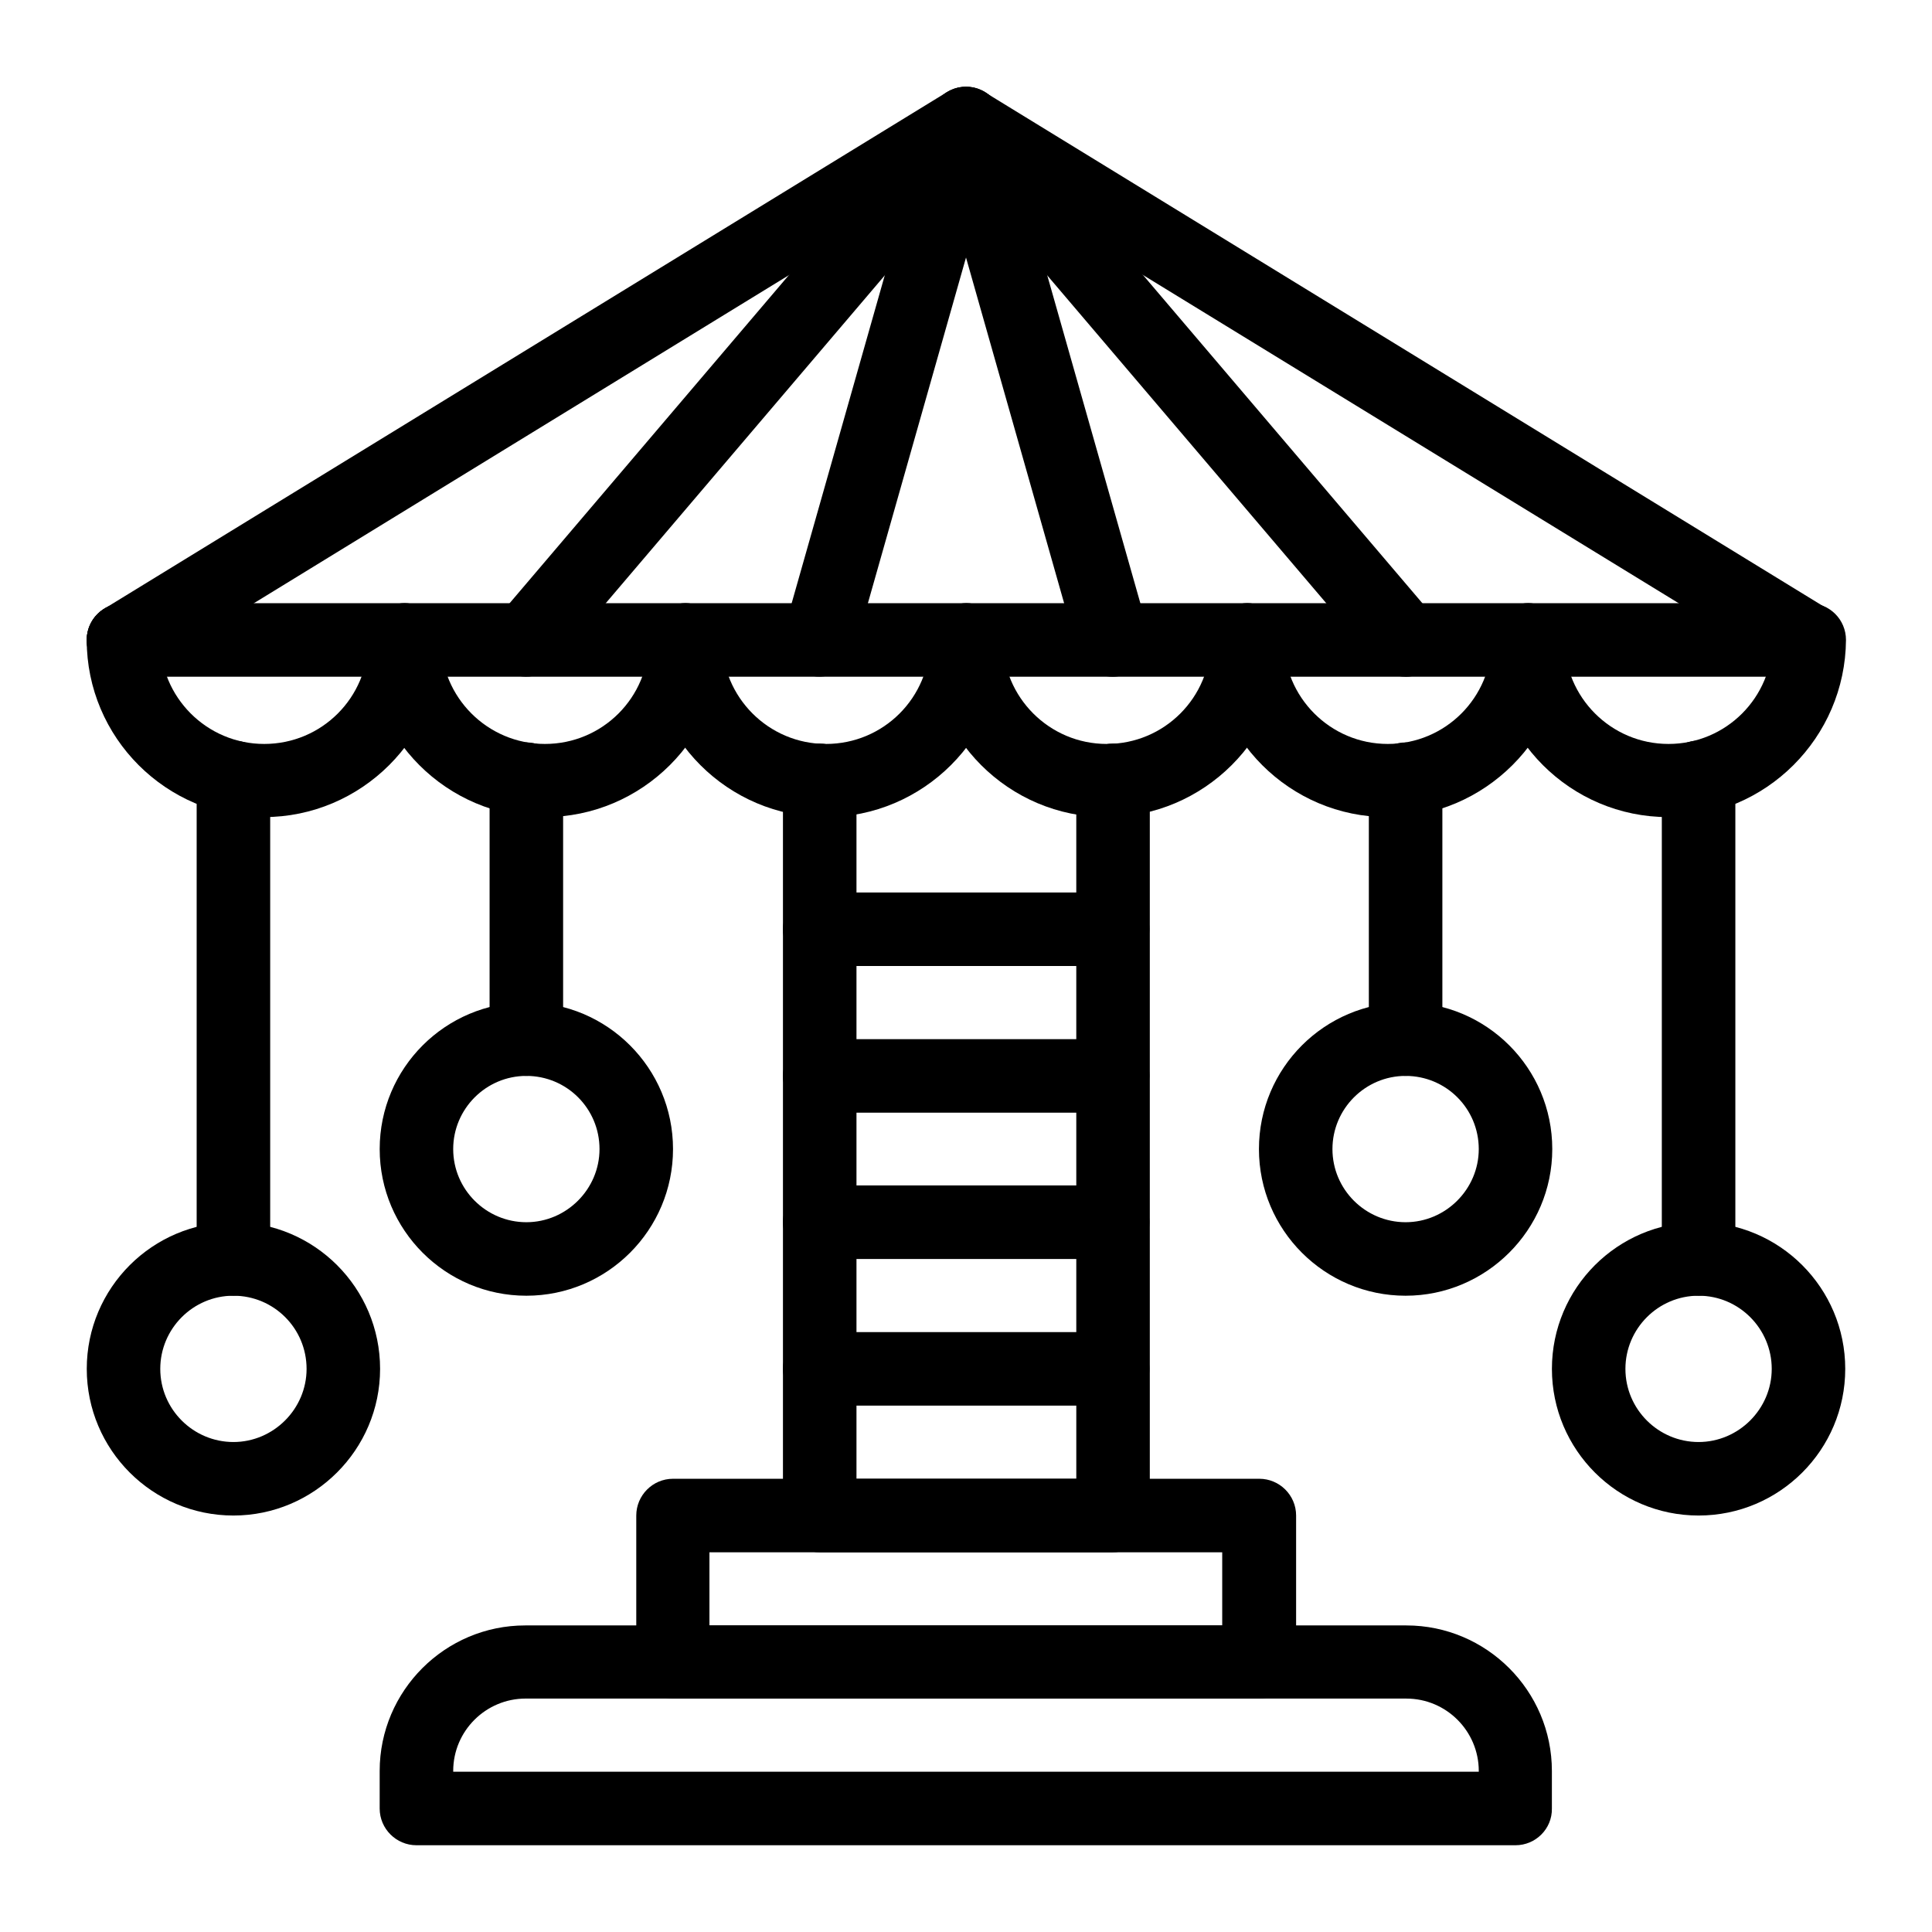 <?xml version="1.0" encoding="UTF-8"?>
<!-- Uploaded to: ICON Repo, www.svgrepo.com, Generator: ICON Repo Mixer Tools -->
<svg fill="#000000" width="800px" height="800px" version="1.1" viewBox="144 144 512 512" xmlns="http://www.w3.org/2000/svg">
 <g>
  <path d="m586.07 360.54c-25.879 0-46.938-21.059-46.938-46.938 0-5.312 4.328-9.742 9.742-9.742 5.41 0 9.742 4.328 9.742 9.742 0 15.152 12.301 27.551 27.551 27.551 15.254 0 27.551-12.301 27.551-27.551 0-5.312 4.328-9.742 9.742-9.742 5.41 0 9.742 4.328 9.742 9.742-0.195 25.879-21.254 46.938-47.133 46.938z"/>
  <path d="m213.92 360.54c-25.879 0-46.938-21.059-46.938-46.938 0-5.312 4.328-9.742 9.742-9.742 5.41 0 9.742 4.328 9.742 9.742 0 15.152 12.301 27.551 27.551 27.551 15.254 0 27.551-12.301 27.551-27.551 0-5.312 4.328-9.742 9.742-9.742 5.41 0 9.742 4.328 9.742 9.742-0.195 25.879-21.25 46.938-47.133 46.938z"/>
  <path d="m623.27 323.34h-446.54c-5.312 0-9.742-4.328-9.742-9.742 0-5.41 4.328-9.742 9.742-9.742h446.54c5.312 0 9.742 4.328 9.742 9.742 0.004 5.414-4.328 9.742-9.738 9.742z"/>
  <path d="m288.31 360.54c-25.879 0-46.938-21.059-46.938-46.938 0-5.312 4.328-9.742 9.742-9.742 5.41 0 9.742 4.328 9.742 9.742 0 15.152 12.301 27.551 27.551 27.551 15.254 0 27.551-12.301 27.551-27.551 0-5.312 4.328-9.742 9.742-9.742 5.41 0 9.742 4.328 9.742 9.742-0.195 25.879-21.25 46.938-47.133 46.938z"/>
  <path d="m511.68 360.54c-25.879 0-46.938-21.059-46.938-46.938 0-5.312 4.328-9.742 9.742-9.742 5.41 0 9.742 4.328 9.742 9.742 0 15.152 12.301 27.551 27.551 27.551 15.254 0 27.551-12.301 27.551-27.551 0-5.312 4.328-9.742 9.742-9.742 5.41 0 9.742 4.328 9.742 9.742-0.297 25.879-21.352 46.938-47.133 46.938z"/>
  <path d="m623.27 323.34c-1.77 0-3.445-0.492-5.019-1.477l-218.25-133.72-218.25 133.82c-4.527 2.754-10.527 1.379-13.383-3.246-2.754-4.527-1.379-10.527 3.246-13.383l223.27-136.88c3.148-1.871 7.086-1.871 10.137 0l223.27 136.88c4.527 2.754 6.004 8.758 3.246 13.383-1.773 2.953-5.019 4.625-8.266 4.625z"/>
  <path d="m516.5 323.34c-2.754 0-5.512-1.18-7.379-3.445l-109.12-128.21-109.13 128.22c-3.445 4.035-9.645 4.625-13.676 1.082-4.035-3.445-4.625-9.645-1.082-13.676l116.5-136.88c1.871-2.164 4.527-3.445 7.379-3.445 2.856 0 5.512 1.277 7.379 3.445l116.51 136.88c3.445 4.035 2.953 10.234-1.082 13.676-1.867 1.578-4.031 2.363-6.297 2.363z"/>
  <path d="m438.87 323.34c-4.231 0-8.168-2.754-9.348-7.086l-29.52-104.01-29.52 104.01c-1.477 5.117-6.789 8.168-12.004 6.691-5.117-1.477-8.168-6.789-6.691-12.004l38.867-136.88c1.18-4.133 5.019-7.086 9.348-7.086s8.168 2.856 9.348 7.086l38.867 136.88c1.477 5.117-1.574 10.527-6.691 12.004-0.887 0.297-1.871 0.395-2.656 0.395z"/>
  <path d="m438.87 555.37h-77.637c-5.312 0-9.742-4.328-9.742-9.742v-194.83c0-5.312 4.328-9.742 9.742-9.742 5.312 0 9.742 4.328 9.742 9.742v185.09h58.254l-0.004-185.09c0-5.312 4.328-9.742 9.742-9.742 5.41 0 9.742 4.328 9.742 9.742v194.83c-0.195 5.316-4.527 9.742-9.84 9.742z"/>
  <path d="m362.8 360.54c-25.879 0-46.938-21.059-46.938-46.938 0-5.312 4.328-9.742 9.742-9.742 5.41 0 9.742 4.328 9.742 9.742 0 15.152 12.301 27.551 27.551 27.551 15.254 0 27.551-12.301 27.551-27.551 0-5.312 4.328-9.742 9.742-9.742 5.41 0 9.742 4.328 9.742 9.742-0.199 25.879-21.254 46.938-47.133 46.938z"/>
  <path d="m437.2 360.54c-25.879 0-46.938-21.059-46.938-46.938 0-5.312 4.328-9.742 9.742-9.742 5.41 0 9.742 4.328 9.742 9.742 0 15.152 12.301 27.551 27.551 27.551 15.254 0 27.551-12.301 27.551-27.551 0-5.312 4.328-9.742 9.742-9.742 5.41 0 9.742 4.328 9.742 9.742-0.199 25.879-21.254 46.938-47.133 46.938z"/>
  <path d="m477.64 594.14h-155.28c-5.312 0-9.742-4.328-9.742-9.742v-38.766c0-5.312 4.328-9.742 9.742-9.742h155.38c5.312 0 9.742 4.328 9.742 9.742v38.867c-0.098 5.312-4.43 9.641-9.84 9.641zm-145.63-19.383h135.89v-19.387h-135.89z"/>
  <path d="m545.63 633.01h-291.27c-5.312 0-9.742-4.328-9.742-9.742v-9.938c0-21.254 17.32-38.574 38.574-38.574h233.5c21.254 0 38.574 17.32 38.574 38.574v9.938c0.094 5.41-4.332 9.742-9.645 9.742zm-281.52-19.484h271.78v-0.195c0-10.527-8.562-19.188-19.188-19.188l-233.41-0.004c-10.527 0-19.188 8.562-19.188 19.188z"/>
  <path d="m438.87 516.5h-77.637c-5.312 0-9.742-4.328-9.742-9.742 0-5.41 4.328-9.742 9.742-9.742h77.637c5.312 0 9.742 4.328 9.742 9.742 0 5.414-4.43 9.742-9.742 9.742z"/>
  <path d="m438.87 477.64h-77.637c-5.312 0-9.742-4.328-9.742-9.742 0-5.41 4.328-9.742 9.742-9.742h77.637c5.312 0 9.742 4.328 9.742 9.742 0 5.414-4.43 9.742-9.742 9.742z"/>
  <path d="m438.87 438.87h-77.637c-5.312 0-9.742-4.328-9.742-9.742 0-5.41 4.328-9.742 9.742-9.742h77.637c5.312 0 9.742 4.328 9.742 9.742-0.098 5.312-4.43 9.742-9.742 9.742z"/>
  <path d="m438.87 400h-77.637c-5.312 0-9.742-4.328-9.742-9.742 0-5.41 4.328-9.742 9.742-9.742h77.637c5.312 0 9.742 4.328 9.742 9.742-0.098 5.41-4.43 9.742-9.742 9.742z"/>
  <path d="m516.5 487.38c-21.453 0-38.867-17.418-38.867-38.867 0-21.453 17.418-38.867 38.867-38.867 21.453 0 38.867 17.418 38.867 38.867s-17.516 38.867-38.867 38.867zm0-58.254c-10.727 0-19.387 8.758-19.387 19.387 0 10.727 8.758 19.387 19.387 19.387s19.387-8.758 19.387-19.387c0-10.727-8.66-19.387-19.387-19.387z"/>
  <path d="m516.5 429.12c-5.312 0-9.742-4.328-9.742-9.742v-68.879c0-5.312 4.328-9.742 9.742-9.742 5.41 0 9.742 4.328 9.742 9.742v68.879c0 5.414-4.43 9.742-9.742 9.742z"/>
  <path d="m594.14 545.63c-21.453 0-38.867-17.418-38.867-38.867 0-21.453 17.418-38.867 38.867-38.867 21.453 0 38.867 17.418 38.867 38.867 0.004 21.449-17.414 38.867-38.867 38.867zm0-58.254c-10.727 0-19.387 8.758-19.387 19.387 0 10.727 8.758 19.387 19.387 19.387s19.387-8.758 19.387-19.387-8.66-19.387-19.387-19.387z"/>
  <path d="m594.14 487.38c-5.312 0-9.742-4.328-9.742-9.742l0.004-127.62c0-5.312 4.328-9.742 9.742-9.742 5.41 0 9.742 4.328 9.742 9.742v127.72c-0.004 5.312-4.332 9.645-9.746 9.645z"/>
  <path d="m283.49 487.38c-21.453 0-38.867-17.418-38.867-38.867 0-21.453 17.418-38.867 38.867-38.867 21.453 0 38.867 17.418 38.867 38.867s-17.414 38.867-38.867 38.867zm0-58.254c-10.727 0-19.387 8.758-19.387 19.387 0 10.727 8.758 19.387 19.387 19.387 10.629 0 19.387-8.758 19.387-19.387 0-10.727-8.66-19.387-19.387-19.387z"/>
  <path d="m283.49 429.12c-5.312 0-9.742-4.328-9.742-9.742v-68.879c0-5.312 4.328-9.742 9.742-9.742 5.41 0 9.742 4.328 9.742 9.742v68.879c0 5.414-4.328 9.742-9.742 9.742z"/>
  <path d="m205.86 545.63c-21.453 0-38.867-17.418-38.867-38.867 0-21.453 17.418-38.867 38.867-38.867 21.453 0 38.867 17.418 38.867 38.867s-17.516 38.867-38.867 38.867zm0-58.254c-10.727 0-19.387 8.758-19.387 19.387 0 10.727 8.758 19.387 19.387 19.387 10.629 0 19.387-8.758 19.387-19.387-0.004-10.727-8.66-19.387-19.387-19.387z"/>
  <path d="m205.86 487.38c-5.312 0-9.742-4.328-9.742-9.742v-127.62c0-5.312 4.328-9.742 9.742-9.742 5.41 0 9.742 4.328 9.742 9.742v127.72c0 5.312-4.43 9.645-9.742 9.645z"/>
 </g>
</svg>